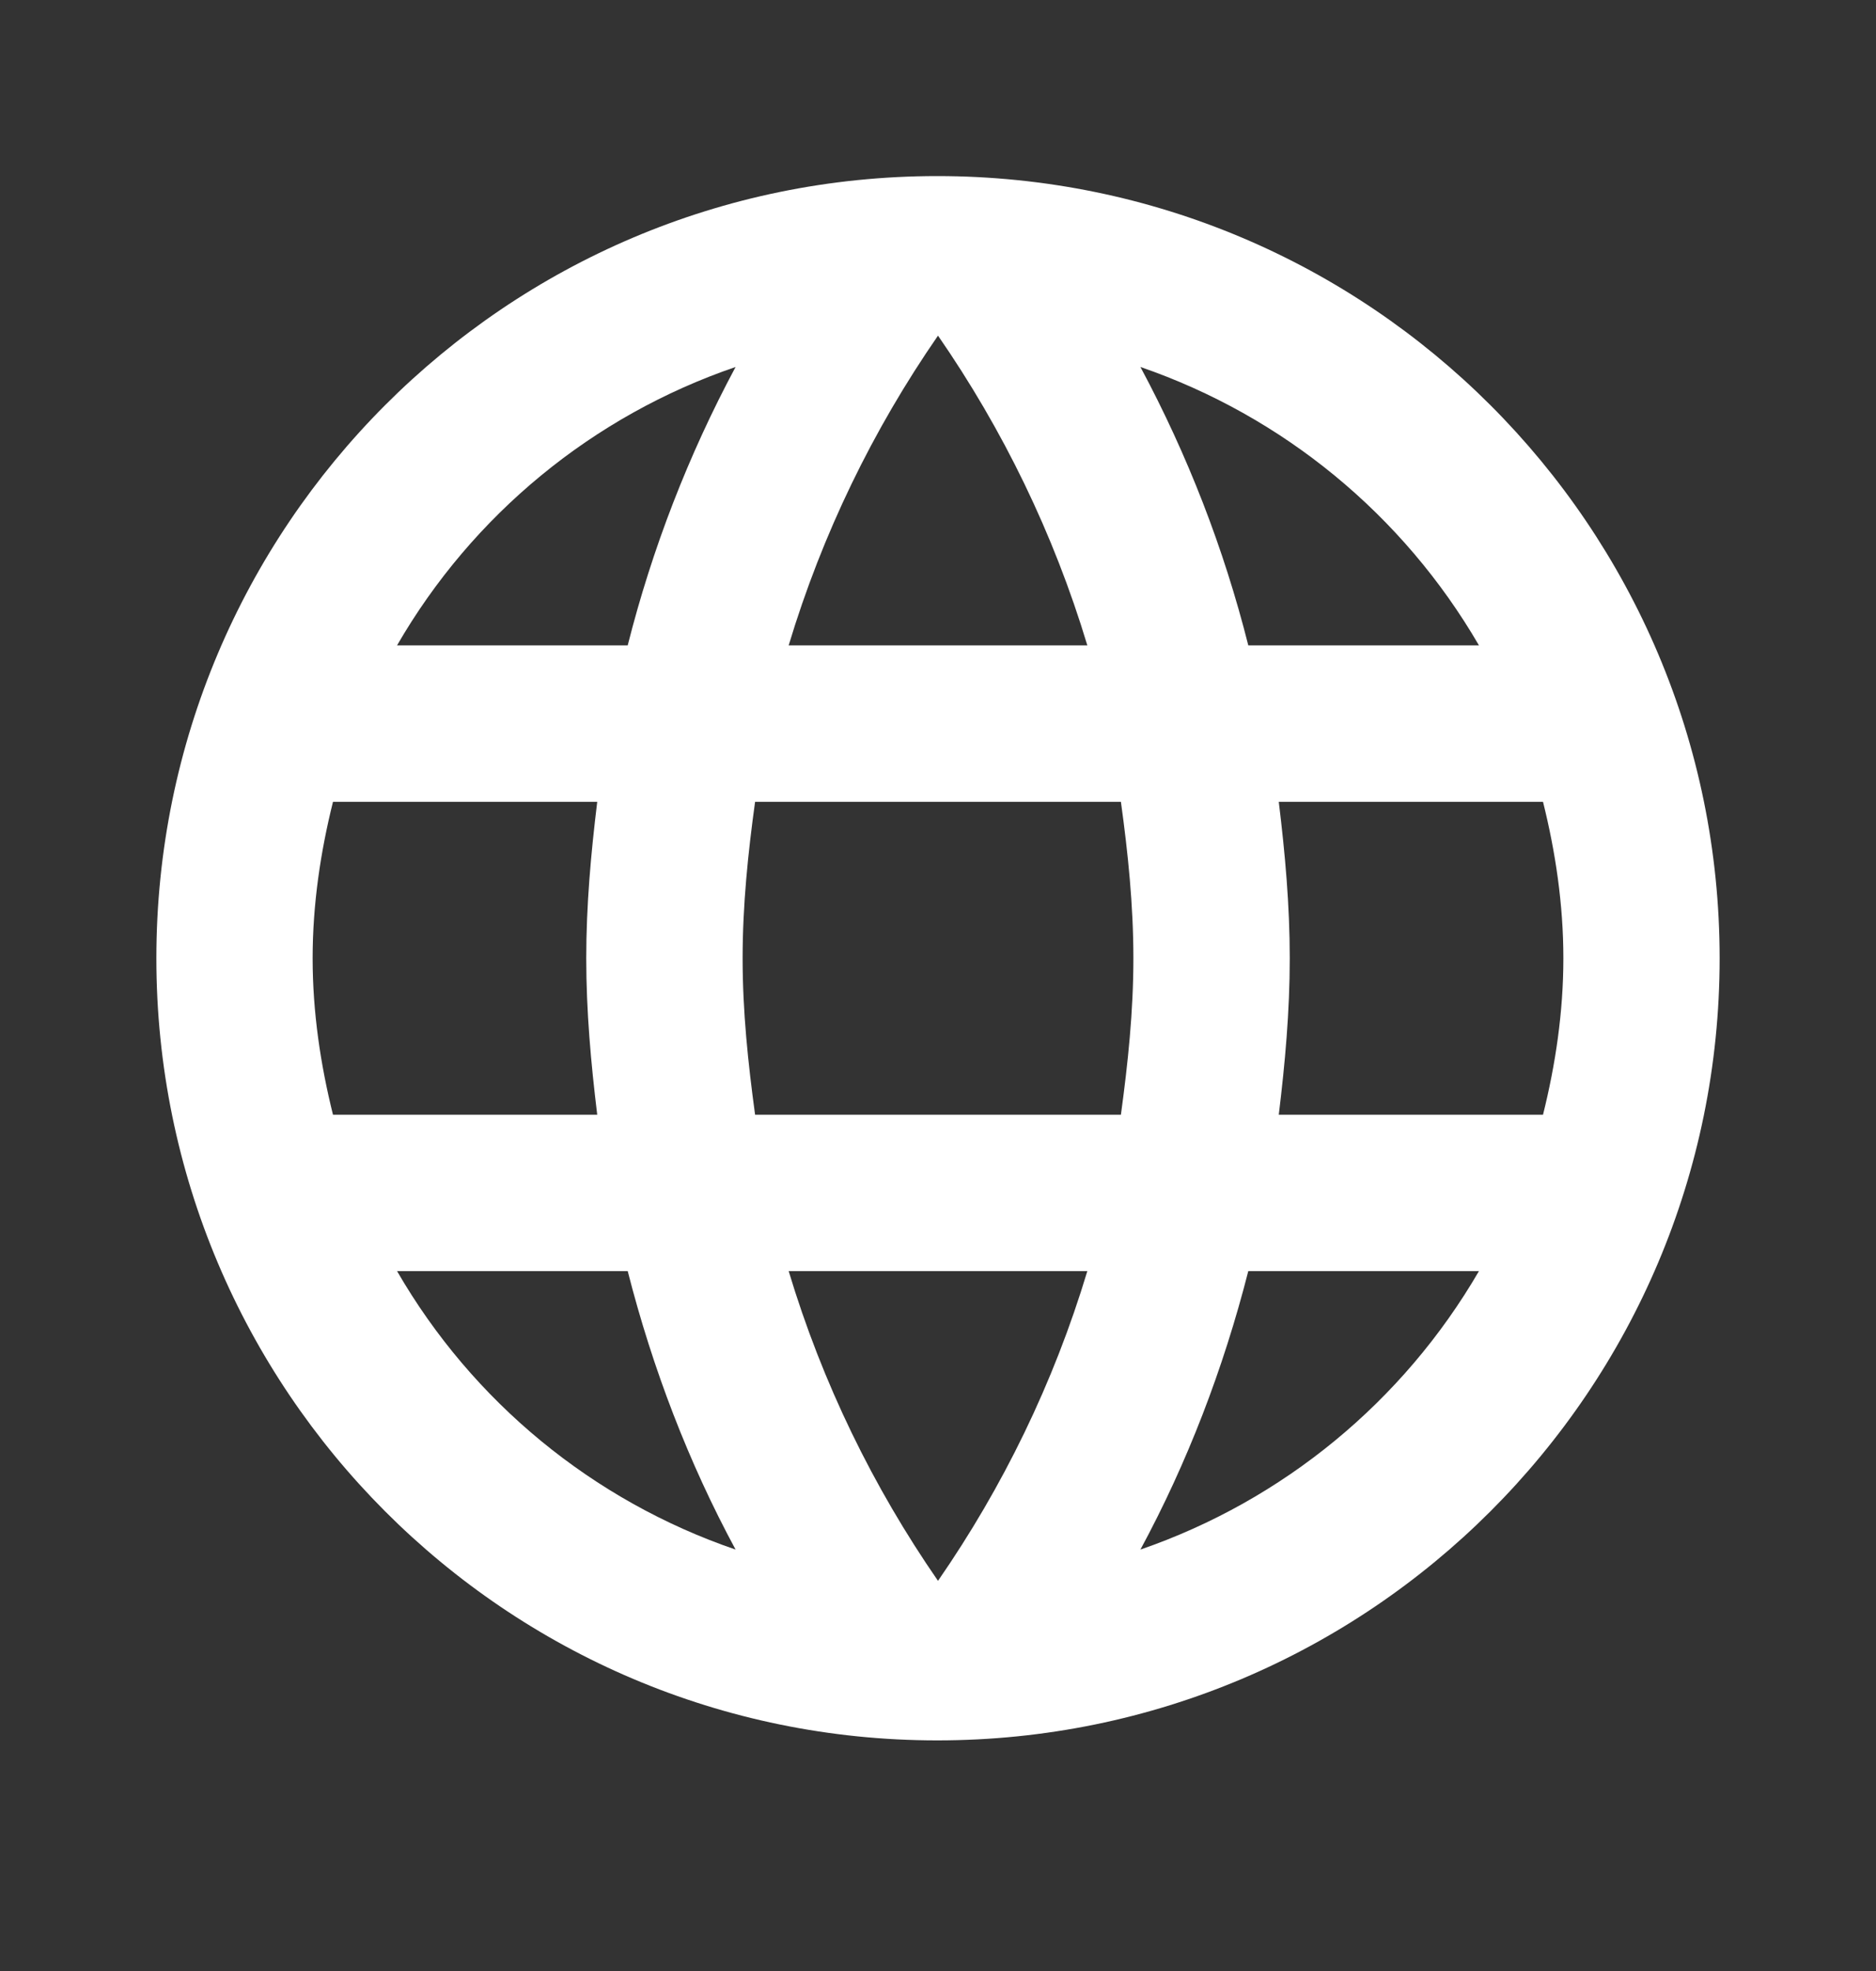 <svg width="20" height="21" viewBox="0 0 20 21" fill="none" xmlns="http://www.w3.org/2000/svg">
<rect x="0" y="0" width="20" height="21" fill="#333333" stroke="none"/>
<g id="icon-language">
<path id="Vector" d="M9.992 1.876C5.392 1.876 1.667 5.61 1.667 10.21C1.667 14.81 5.392 18.543 9.992 18.543C14.6 18.543 18.333 14.81 18.333 10.21C18.333 5.61 14.6 1.876 9.992 1.876ZM15.767 6.876H13.308C13.048 5.844 12.661 4.848 12.158 3.91C13.678 4.433 14.959 5.486 15.767 6.876ZM10 3.576C10.692 4.576 11.233 5.685 11.592 6.876H8.408C8.767 5.685 9.308 4.576 10 3.576ZM3.55 11.877C3.417 11.343 3.333 10.785 3.333 10.21C3.333 9.635 3.417 9.076 3.55 8.543H6.367C6.3 9.093 6.25 9.643 6.25 10.21C6.25 10.777 6.3 11.326 6.367 11.877H3.55ZM4.233 13.543H6.692C6.958 14.585 7.342 15.585 7.842 16.51C6.32 15.989 5.038 14.935 4.233 13.543ZM6.692 6.876H4.233C5.038 5.484 6.32 4.43 7.842 3.91C7.339 4.848 6.953 5.844 6.692 6.876ZM10 16.843C9.308 15.843 8.767 14.735 8.408 13.543H11.592C11.233 14.735 10.692 15.843 10 16.843ZM11.95 11.877H8.05C7.975 11.326 7.917 10.777 7.917 10.21C7.917 9.643 7.975 9.085 8.05 8.543H11.95C12.025 9.085 12.083 9.643 12.083 10.21C12.083 10.777 12.025 11.326 11.95 11.877ZM12.158 16.51C12.658 15.585 13.042 14.585 13.308 13.543H15.767C14.959 14.933 13.678 15.986 12.158 16.51ZM13.633 11.877C13.7 11.326 13.75 10.777 13.75 10.21C13.75 9.643 13.7 9.093 13.633 8.543H16.45C16.583 9.076 16.667 9.635 16.667 10.21C16.667 10.785 16.583 11.343 16.45 11.877H13.633Z" fill="white"/>
</g>
</svg>
